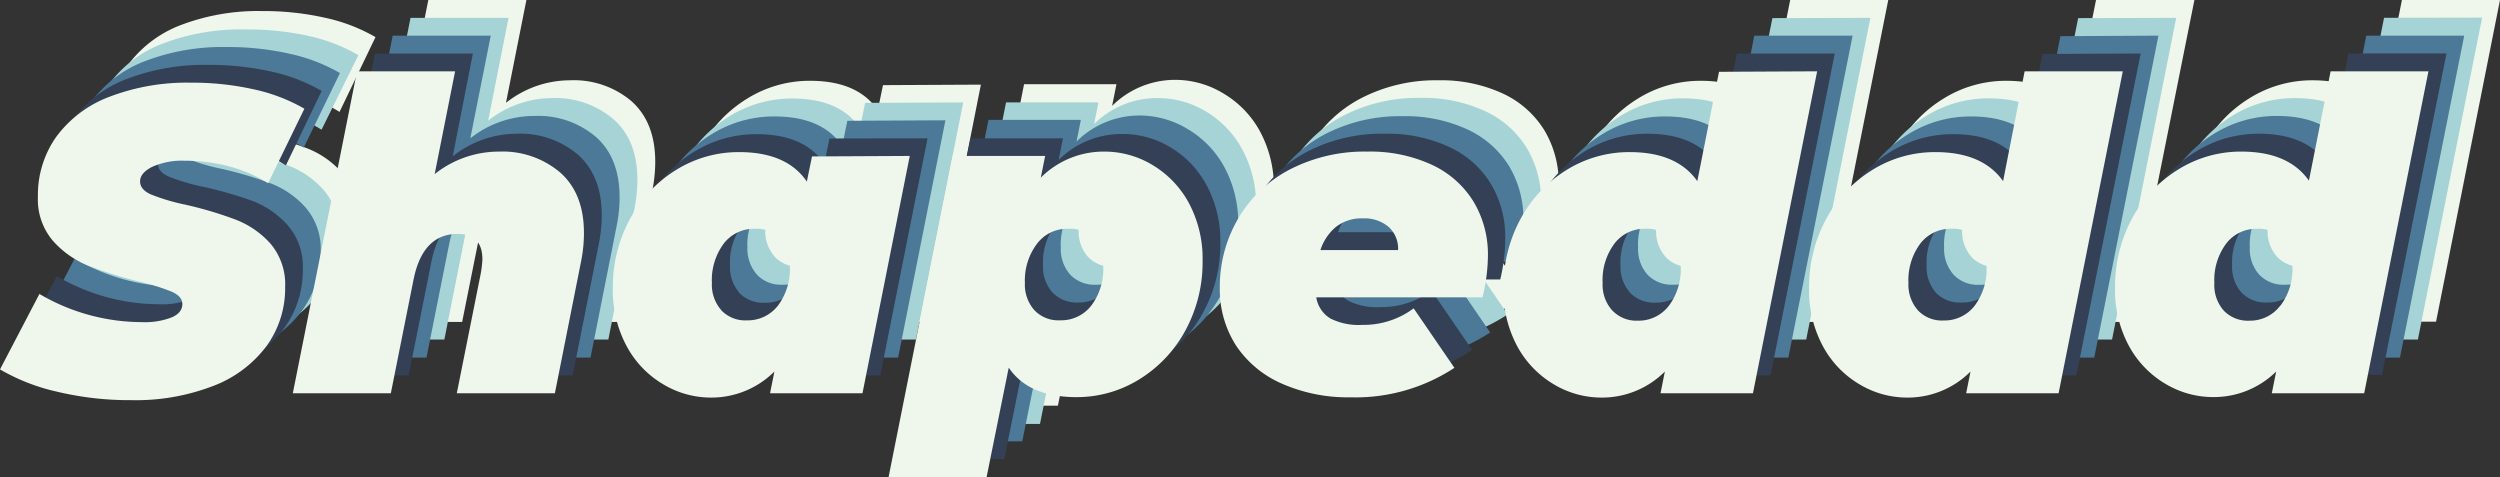 <?xml version="1.0" encoding="UTF-8"?> <svg xmlns="http://www.w3.org/2000/svg" viewBox="0 0 397.6 75.92"><rect x="0" y="0" width="397.6" height="75.92" fill="#333333" stroke="none"/> <defs> <style>.cls-1{fill:#eff6ec;}.cls-2{fill:#a6d4d6;}.cls-3{fill:#4c7997;}.cls-4{fill:#334055;}</style> </defs> <title>Shapeddd logo</title> <g id="Слой_2" data-name="Слой 2"> <g id="Слой_1-2" data-name="Слой 1"> <path class="cls-1" d="M54.32,27.39a10,10,0,0,1,2.35,6.91,15.63,15.63,0,0,1-3,9.45,19,19,0,0,1-8.49,6.31,34.22,34.22,0,0,1-13,2.24A49.6,49.6,0,0,1,20.44,51a31.81,31.81,0,0,1-9.1-3.55l6.27-12A32.22,32.22,0,0,0,33.9,39.88a11.7,11.7,0,0,0,4.76-.76c1.1-.5,1.66-1.19,1.66-2.07s-.57-1.49-1.69-2a35,35,0,0,0-5.35-1.65,66.79,66.79,0,0,1-8-2.52A14.86,14.86,0,0,1,19.72,27a10.1,10.1,0,0,1-2.38-7,16,16,0,0,1,2.93-9.55A18.67,18.67,0,0,1,28.72,4a34.45,34.45,0,0,1,13-2.24,44.36,44.36,0,0,1,10,1.07,27.67,27.67,0,0,1,8,3.07L54,17.8a22.3,22.3,0,0,0-6.25-2.69,27.75,27.75,0,0,0-7-.89,11.64,11.64,0,0,0-5.24,1c-1.25.65-1.87,1.41-1.87,2.28s.57,1.56,1.69,2.07a32.34,32.34,0,0,0,5.56,1.65,61.08,61.08,0,0,1,7.9,2.35A14.33,14.33,0,0,1,54.32,27.39Z"></path> <path class="cls-1" d="M100.45,16.11c2.5,2.24,3.76,5.44,3.76,9.63a23,23,0,0,1-.48,4.62L99.59,51.2H84l3.8-19A17,17,0,0,0,88.06,30c0-2.72-1.31-4.07-3.93-4.07q-5.52,0-7,7.17L73.5,51.2H57.91L68.12,0h15.6L80.47,16.35a16.7,16.7,0,0,1,4.9-2.69,16.53,16.53,0,0,1,5.31-.89A14.15,14.15,0,0,1,100.45,16.11Z"></path> <path class="cls-1" d="M156,13.46,148.51,51.2h-14.7l.69-3.45a14.18,14.18,0,0,1-10.21,4.14,14.75,14.75,0,0,1-7.46-2.07,15.71,15.71,0,0,1-5.83-6,18.72,18.72,0,0,1-2.24-9.35,22.56,22.56,0,0,1,2.73-11,20.35,20.35,0,0,1,7.35-7.79,18.76,18.76,0,0,1,10-2.83q7.59,0,10.76,4.69l.83-4ZM126.05,38a5.26,5.26,0,0,0,4.1,1.62,6,6,0,0,0,4.93-2.35A9.66,9.66,0,0,0,137,31a6.13,6.13,0,0,0-1.48-4.31,5.3,5.3,0,0,0-4.11-1.62,6,6,0,0,0-4.93,2.34,9.68,9.68,0,0,0-1.9,6.28A6.15,6.15,0,0,0,126.05,38Z"></path> <path class="cls-1" d="M194.53,14.84a15.75,15.75,0,0,1,5.83,6,18.78,18.78,0,0,1,2.24,9.35,22.63,22.63,0,0,1-2.72,11,20.46,20.46,0,0,1-7.35,7.8,18.82,18.82,0,0,1-10,2.83q-7.59,0-10.76-4.69l-3.52,17.39h-15.6l10.22-51.13h14.69l-.69,3.45a14.2,14.2,0,0,1,10.22-4.14A14.72,14.72,0,0,1,194.53,14.84ZM184.9,37.26A9.66,9.66,0,0,0,186.8,31a6.13,6.13,0,0,0-1.48-4.31,5.3,5.3,0,0,0-4.11-1.62,6,6,0,0,0-4.93,2.34,9.68,9.68,0,0,0-1.9,6.28A6.14,6.14,0,0,0,175.86,38,5.3,5.3,0,0,0,180,39.61,6,6,0,0,0,184.9,37.26Z"></path> <path class="cls-1" d="M247.11,36H220.68A4.76,4.76,0,0,0,223,39.33a10,10,0,0,0,5,1,13.39,13.39,0,0,0,8.22-2.63l6.48,9.46a28.61,28.61,0,0,1-16.49,4.69,26.07,26.07,0,0,1-10.87-2.14A16.72,16.72,0,0,1,208,43.68a16.39,16.39,0,0,1-2.59-9.25,21.43,21.43,0,0,1,2.93-11.14,20.46,20.46,0,0,1,8.25-7.73,25.86,25.86,0,0,1,12.21-2.79A23.37,23.37,0,0,1,239,14.87a15.35,15.35,0,0,1,6.63,5.87,16.34,16.34,0,0,1,2.27,8.66A28.15,28.15,0,0,1,247.11,36ZM223.82,24.74a8,8,0,0,0-2.52,3.69h12.35a4.69,4.69,0,0,0-1.52-3.69,5.9,5.9,0,0,0-4.07-1.35A6.59,6.59,0,0,0,223.82,24.74Z"></path> <path class="cls-1" d="M300.31,0,290.09,51.2H275.4l.69-3.45a14.12,14.12,0,0,1-10.15,4.14,14.72,14.72,0,0,1-7.45-2.07,15.71,15.71,0,0,1-5.83-6,18.62,18.62,0,0,1-2.24-9.35,22.66,22.66,0,0,1,2.72-11,20.5,20.5,0,0,1,7.35-7.79,18.79,18.79,0,0,1,10-2.83q7.51,0,10.76,4.62L284.71,0ZM267.7,38a5.3,5.3,0,0,0,4.11,1.62,6,6,0,0,0,4.93-2.35,9.66,9.66,0,0,0,1.9-6.28,6.18,6.18,0,0,0-1.48-4.31,5.3,5.3,0,0,0-4.11-1.62,6,6,0,0,0-4.93,2.34,9.68,9.68,0,0,0-1.9,6.28A6.14,6.14,0,0,0,267.7,38Z"></path> <path class="cls-1" d="M349,0,338.74,51.2H324l.69-3.45a14.08,14.08,0,0,1-10.14,4.14,14.75,14.75,0,0,1-7.46-2.07,15.71,15.71,0,0,1-5.83-6,18.72,18.72,0,0,1-2.24-9.35,22.56,22.56,0,0,1,2.73-11,20.35,20.35,0,0,1,7.35-7.79,18.76,18.76,0,0,1,10-2.83q7.51,0,10.77,4.62L333.35,0Zm-32.6,38a5.26,5.26,0,0,0,4.1,1.62,6,6,0,0,0,4.94-2.35A9.72,9.72,0,0,0,327.28,31a6.13,6.13,0,0,0-1.48-4.31,5.3,5.3,0,0,0-4.11-1.62,6.06,6.06,0,0,0-4.93,2.34,9.74,9.74,0,0,0-1.9,6.28A6.15,6.15,0,0,0,316.35,38Z"></path> <path class="cls-1" d="M382,0l-3.45,17.39q-3.24-4.62-10.76-4.62a18.79,18.79,0,0,0-10,2.83,20.5,20.5,0,0,0-7.35,7.79,22.66,22.66,0,0,0-2.72,11A18.62,18.62,0,0,0,350,43.78a15.63,15.63,0,0,0,5.83,6,14.72,14.72,0,0,0,7.45,2.07,14.12,14.12,0,0,0,10.15-4.14l-.69,3.45h14.69L397.6,0Zm-8,37.26a6,6,0,0,1-4.93,2.35A5.3,5.3,0,0,1,365,38a6.14,6.14,0,0,1-1.48-4.32,9.68,9.68,0,0,1,1.9-6.28,6,6,0,0,1,4.93-2.34,5.3,5.3,0,0,1,4.11,1.62A6.18,6.18,0,0,1,375.93,31,9.66,9.66,0,0,1,374,37.26Z"></path> <path class="cls-2" d="M51.48,30.22a10,10,0,0,1,2.35,6.91,15.63,15.63,0,0,1-3,9.45,19,19,0,0,1-8.49,6.31,34.22,34.22,0,0,1-13,2.24,49.6,49.6,0,0,1-11.8-1.34,31.81,31.81,0,0,1-9.1-3.55l6.27-12a32.22,32.22,0,0,0,16.29,4.48A11.7,11.7,0,0,0,35.82,42c1.1-.5,1.66-1.19,1.66-2.07s-.57-1.49-1.69-2a35,35,0,0,0-5.35-1.65,66.79,66.79,0,0,1-8-2.52,14.86,14.86,0,0,1-5.55-3.93,10.1,10.1,0,0,1-2.38-7,16,16,0,0,1,2.93-9.55,18.67,18.67,0,0,1,8.45-6.35,34.45,34.45,0,0,1,13-2.24A44.36,44.36,0,0,1,49,5.7a27.67,27.67,0,0,1,8,3.07L51.14,20.63a22.3,22.3,0,0,0-6.25-2.69,27.75,27.75,0,0,0-7-.89,11.64,11.64,0,0,0-5.24,1c-1.25.65-1.87,1.41-1.87,2.28s.57,1.56,1.69,2.07A32.34,32.34,0,0,0,38,24a61.08,61.08,0,0,1,7.9,2.35A14.33,14.33,0,0,1,51.48,30.22Z"></path> <path class="cls-2" d="M97.61,19q3.77,3.35,3.76,9.62a23.12,23.12,0,0,1-.48,4.63L96.75,54H81.16l3.79-19a15.8,15.8,0,0,0,.28-2.28q0-4.07-3.94-4.07-5.52,0-7,7.18L70.67,54H55.07L65.29,2.84H80.88L77.64,19.19a16.48,16.48,0,0,1,4.9-2.69,16.23,16.23,0,0,1,5.31-.9A14.13,14.13,0,0,1,97.61,19Z"></path> <path class="cls-2" d="M153.19,16.29,145.67,54H131l.69-3.45a14.17,14.17,0,0,1-10.21,4.15A14.7,14.7,0,0,1,114,52.65a15.68,15.68,0,0,1-5.83-6,18.65,18.65,0,0,1-2.24-9.35,22.52,22.52,0,0,1,2.72-11,20.6,20.6,0,0,1,7.35-7.8,18.79,18.79,0,0,1,10-2.83q7.59,0,10.76,4.69l.83-4Zm-30,24.53a5.3,5.3,0,0,0,4.11,1.62,6.06,6.06,0,0,0,4.93-2.34,9.74,9.74,0,0,0,1.9-6.28,6.12,6.12,0,0,0-1.49-4.31,5.25,5.25,0,0,0-4.1-1.63,6,6,0,0,0-4.93,2.35,9.66,9.66,0,0,0-1.9,6.28A6.13,6.13,0,0,0,123.21,40.82Z"></path> <path class="cls-2" d="M191.69,17.67a15.63,15.63,0,0,1,5.83,6,18.62,18.62,0,0,1,2.25,9.35,22.53,22.53,0,0,1-2.73,11,20.6,20.6,0,0,1-7.35,7.8,18.85,18.85,0,0,1-10,2.83q-7.59,0-10.77-4.7L165.4,67.42H149.81L160,16.29h14.7L174,19.74a14.16,14.16,0,0,1,10.21-4.14A14.69,14.69,0,0,1,191.69,17.67ZM182.07,40.1a9.74,9.74,0,0,0,1.9-6.28,6.12,6.12,0,0,0-1.49-4.31,5.26,5.26,0,0,0-4.1-1.63,6.07,6.07,0,0,0-4.94,2.35,9.72,9.72,0,0,0-1.89,6.28A6.13,6.13,0,0,0,173,40.82a5.29,5.29,0,0,0,4.1,1.62A6.07,6.07,0,0,0,182.07,40.1Z"></path> <path class="cls-2" d="M244.27,38.79H217.85a4.8,4.8,0,0,0,2.27,3.38,10,10,0,0,0,5,1,13.35,13.35,0,0,0,8.21-2.62L239.79,50a28.61,28.61,0,0,1-16.49,4.7,26.19,26.19,0,0,1-10.87-2.14,16.82,16.82,0,0,1-7.32-6.08,16.45,16.45,0,0,1-2.58-9.24,21.37,21.37,0,0,1,2.93-11.15,20.41,20.41,0,0,1,8.24-7.72,25.82,25.82,0,0,1,12.22-2.8,23.29,23.29,0,0,1,10.28,2.11,15.24,15.24,0,0,1,6.62,5.86,16.37,16.37,0,0,1,2.28,8.66A28.27,28.27,0,0,1,244.27,38.79ZM221,27.57a8,8,0,0,0-2.51,3.69h12.35a4.69,4.69,0,0,0-1.52-3.69,5.94,5.94,0,0,0-4.07-1.34A6.67,6.67,0,0,0,221,27.57Z"></path> <path class="cls-2" d="M297.47,2.84,287.26,54h-14.7l.69-3.45a14.09,14.09,0,0,1-10.14,4.15,14.7,14.7,0,0,1-7.45-2.08,15.6,15.6,0,0,1-5.83-6,18.65,18.65,0,0,1-2.25-9.35,22.53,22.53,0,0,1,2.73-11,20.6,20.6,0,0,1,7.35-7.8,18.76,18.76,0,0,1,10-2.83c5,0,8.6,1.54,10.77,4.62l3.45-17.38Zm-32.6,38a5.27,5.27,0,0,0,4.1,1.62,6.07,6.07,0,0,0,4.94-2.34,9.73,9.73,0,0,0,1.89-6.28,6.12,6.12,0,0,0-1.48-4.31,5.26,5.26,0,0,0-4.1-1.63,6.07,6.07,0,0,0-4.94,2.35,9.72,9.72,0,0,0-1.89,6.28A6.13,6.13,0,0,0,264.87,40.82Z"></path> <path class="cls-2" d="M346.11,2.84,335.9,54H321.21l.68-3.45a14.09,14.09,0,0,1-10.14,4.15,14.73,14.73,0,0,1-7.45-2.08,15.68,15.68,0,0,1-5.83-6,18.65,18.65,0,0,1-2.24-9.35,22.63,22.63,0,0,1,2.72-11,20.6,20.6,0,0,1,7.35-7.8,18.79,18.79,0,0,1,10-2.83q7.51,0,10.76,4.62l3.45-17.38Zm-32.6,38a5.3,5.3,0,0,0,4.11,1.62,6,6,0,0,0,4.93-2.34,9.68,9.68,0,0,0,1.9-6.28A6.16,6.16,0,0,0,323,29.51a5.28,5.28,0,0,0-4.11-1.63,6,6,0,0,0-4.93,2.35,9.66,9.66,0,0,0-1.9,6.28A6.13,6.13,0,0,0,313.51,40.82Z"></path> <path class="cls-2" d="M379.16,2.83l-3.45,17.39Q372.47,15.6,365,15.6a18.79,18.79,0,0,0-10,2.83,20.5,20.5,0,0,0-7.35,7.79,22.66,22.66,0,0,0-2.72,11,18.62,18.62,0,0,0,2.24,9.35,15.63,15.63,0,0,0,5.83,6,14.72,14.72,0,0,0,7.45,2.07,14.12,14.12,0,0,0,10.15-4.14L369.85,54h14.69l10.22-51.2Zm-8,37.26a6,6,0,0,1-4.93,2.35,5.3,5.3,0,0,1-4.11-1.62,6.14,6.14,0,0,1-1.48-4.32,9.68,9.68,0,0,1,1.9-6.28,6,6,0,0,1,4.93-2.34,5.3,5.3,0,0,1,4.11,1.62,6.18,6.18,0,0,1,1.48,4.31A9.66,9.66,0,0,1,371.19,40.09Z"></path> <path class="cls-3" d="M48.65,33.06A10,10,0,0,1,51,40a15.63,15.63,0,0,1-3,9.45,19,19,0,0,1-8.49,6.31,34.22,34.22,0,0,1-13,2.24,49.6,49.6,0,0,1-11.8-1.34,31.81,31.81,0,0,1-9.1-3.55l6.27-12a32.22,32.22,0,0,0,16.29,4.48A11.7,11.7,0,0,0,33,44.79c1.1-.5,1.66-1.19,1.66-2.07s-.57-1.49-1.69-2a35,35,0,0,0-5.35-1.65,66.79,66.79,0,0,1-8-2.52,14.86,14.86,0,0,1-5.55-3.93,10.1,10.1,0,0,1-2.38-7,16,16,0,0,1,2.93-9.55,18.67,18.67,0,0,1,8.45-6.35,34.45,34.45,0,0,1,13-2.24,44.36,44.36,0,0,1,10,1.07,27.67,27.67,0,0,1,8,3.07L48.31,23.47a22.3,22.3,0,0,0-6.25-2.69,27.75,27.75,0,0,0-7-.89,11.64,11.64,0,0,0-5.24,1C28.57,21.5,28,22.26,28,23.13s.57,1.56,1.69,2.07a32.34,32.34,0,0,0,5.56,1.65,61.08,61.08,0,0,1,7.9,2.35A14.33,14.33,0,0,1,48.65,33.06Z"></path> <path class="cls-3" d="M94.78,21.78q3.77,3.34,3.76,9.63A23,23,0,0,1,98.06,36L93.92,56.87H78.32l3.8-19a17,17,0,0,0,.27-2.27c0-2.72-1.31-4.07-3.93-4.07q-5.52,0-7,7.17L67.83,56.87H52.24L62.45,5.67h15.6L74.8,22A16.41,16.41,0,0,1,85,18.44,14.14,14.14,0,0,1,94.78,21.78Z"></path> <path class="cls-3" d="M150.36,19.13l-7.52,37.74h-14.7l.69-3.45a14.18,14.18,0,0,1-10.21,4.14,14.69,14.69,0,0,1-7.45-2.07,15.66,15.66,0,0,1-5.84-6,18.72,18.72,0,0,1-2.24-9.35,22.53,22.53,0,0,1,2.73-11,20.35,20.35,0,0,1,7.35-7.79,18.76,18.76,0,0,1,10-2.83q7.59,0,10.77,4.69l.82-4Zm-30,24.53a5.27,5.27,0,0,0,4.1,1.62,6,6,0,0,0,4.94-2.35,9.72,9.72,0,0,0,1.89-6.28,6.13,6.13,0,0,0-1.48-4.31,5.3,5.3,0,0,0-4.11-1.62,6.06,6.06,0,0,0-4.93,2.34,9.74,9.74,0,0,0-1.9,6.28A6.15,6.15,0,0,0,120.38,43.66Z"></path> <path class="cls-3" d="M188.86,20.51a15.75,15.75,0,0,1,5.83,6,18.78,18.78,0,0,1,2.24,9.35,22.63,22.63,0,0,1-2.72,11,20.53,20.53,0,0,1-7.35,7.8,18.79,18.79,0,0,1-10,2.83q-7.59,0-10.76-4.69l-3.52,17.39H147l10.21-51.13h14.69l-.69,3.45a14.2,14.2,0,0,1,10.22-4.14A14.72,14.72,0,0,1,188.86,20.51Zm-9.63,22.42a9.66,9.66,0,0,0,1.9-6.28,6.13,6.13,0,0,0-1.48-4.31,5.3,5.3,0,0,0-4.11-1.62,6,6,0,0,0-4.93,2.34,9.68,9.68,0,0,0-1.9,6.28,6.14,6.14,0,0,0,1.48,4.32,5.3,5.3,0,0,0,4.11,1.62A6,6,0,0,0,179.23,42.93Z"></path> <path class="cls-3" d="M241.44,41.62H215A4.78,4.78,0,0,0,217.29,45a10,10,0,0,0,5,1,13.38,13.38,0,0,0,8.21-2.63L237,52.87a28.61,28.61,0,0,1-16.49,4.69,26.07,26.07,0,0,1-10.87-2.14,16.72,16.72,0,0,1-7.31-6.07,16.41,16.41,0,0,1-2.59-9.25A21.43,21.43,0,0,1,202.62,29a20.46,20.46,0,0,1,8.25-7.73,25.86,25.86,0,0,1,12.21-2.79,23.37,23.37,0,0,1,10.28,2.1A15.29,15.29,0,0,1,240,26.41a16.34,16.34,0,0,1,2.28,8.66A28.19,28.19,0,0,1,241.44,41.62ZM218.15,30.41a7.92,7.92,0,0,0-2.52,3.69H228a4.65,4.65,0,0,0-1.52-3.69,5.9,5.9,0,0,0-4.07-1.35A6.59,6.59,0,0,0,218.15,30.41Z"></path> <path class="cls-3" d="M294.64,5.67l-10.22,51.2H269.73l.69-3.45a14.12,14.12,0,0,1-10.15,4.14,14.72,14.72,0,0,1-7.45-2.07,15.71,15.71,0,0,1-5.83-6,18.72,18.72,0,0,1-2.24-9.35,22.63,22.63,0,0,1,2.72-11,20.5,20.5,0,0,1,7.35-7.79,18.79,18.79,0,0,1,10-2.83q7.51,0,10.76,4.62L279,5.67ZM262,43.66a5.3,5.3,0,0,0,4.11,1.62,6,6,0,0,0,4.93-2.35,9.66,9.66,0,0,0,1.9-6.28,6.13,6.13,0,0,0-1.48-4.31,5.3,5.3,0,0,0-4.11-1.62,6,6,0,0,0-4.93,2.34,9.68,9.68,0,0,0-1.9,6.28A6.14,6.14,0,0,0,262,43.66Z"></path> <path class="cls-3" d="M343.28,5.67l-10.21,51.2h-14.7l.69-3.45a14.08,14.08,0,0,1-10.14,4.14,14.69,14.69,0,0,1-7.45-2.07,15.56,15.56,0,0,1-5.83-6,18.62,18.62,0,0,1-2.25-9.35,22.53,22.53,0,0,1,2.73-11,20.42,20.42,0,0,1,7.35-7.79,18.76,18.76,0,0,1,10-2.83q7.51,0,10.77,4.62l3.45-17.39Zm-32.6,38a5.27,5.27,0,0,0,4.1,1.62,6,6,0,0,0,4.94-2.35,9.72,9.72,0,0,0,1.89-6.28,6.13,6.13,0,0,0-1.48-4.31,5.29,5.29,0,0,0-4.1-1.62,6.07,6.07,0,0,0-4.94,2.34,9.74,9.74,0,0,0-1.9,6.28A6.15,6.15,0,0,0,310.68,43.66Z"></path> <path class="cls-3" d="M376.33,5.67l-3.45,17.39q-3.24-4.62-10.76-4.62a18.79,18.79,0,0,0-10,2.83,20.5,20.5,0,0,0-7.35,7.79,22.66,22.66,0,0,0-2.72,11,18.62,18.62,0,0,0,2.24,9.35,15.63,15.63,0,0,0,5.83,6,14.72,14.72,0,0,0,7.45,2.07,14.12,14.12,0,0,0,10.15-4.14L367,56.87h14.69l10.22-51.2Zm-8,37.26a6,6,0,0,1-4.93,2.35,5.3,5.3,0,0,1-4.11-1.62,6.14,6.14,0,0,1-1.48-4.32,9.68,9.68,0,0,1,1.9-6.28,6,6,0,0,1,4.93-2.34,5.3,5.3,0,0,1,4.11,1.62,6.18,6.18,0,0,1,1.48,4.31A9.66,9.66,0,0,1,368.36,42.93Z"></path> <path class="cls-4" d="M45.81,35.89a10,10,0,0,1,2.35,6.91,15.63,15.63,0,0,1-3,9.45,19,19,0,0,1-8.49,6.31,34.22,34.22,0,0,1-13,2.24,49.6,49.6,0,0,1-11.8-1.34,31.81,31.81,0,0,1-9.1-3.55l6.27-12a32.22,32.22,0,0,0,16.29,4.48,11.7,11.7,0,0,0,4.76-.76c1.1-.5,1.66-1.19,1.66-2.07s-.57-1.49-1.69-2a35,35,0,0,0-5.35-1.65,66.79,66.79,0,0,1-8-2.52,14.86,14.86,0,0,1-5.55-3.93,10.1,10.1,0,0,1-2.38-7,16,16,0,0,1,2.93-9.55,18.67,18.67,0,0,1,8.45-6.35,34.45,34.45,0,0,1,13-2.24,44.36,44.36,0,0,1,10,1.07,27.67,27.67,0,0,1,8,3.07L45.47,26.3a22.3,22.3,0,0,0-6.25-2.69,27.75,27.75,0,0,0-7-.89,11.64,11.64,0,0,0-5.24,1c-1.25.65-1.87,1.41-1.87,2.28s.57,1.56,1.69,2.07a32.34,32.34,0,0,0,5.56,1.65A61.08,61.08,0,0,1,40.26,32,14.33,14.33,0,0,1,45.81,35.89Z"></path> <path class="cls-4" d="M91.94,24.62Q95.71,28,95.7,34.24a23.12,23.12,0,0,1-.48,4.63L91.08,59.7H75.49l3.79-19a16,16,0,0,0,.28-2.28q0-4.06-3.93-4.07-5.53,0-7,7.18L65,59.7H49.41L59.62,8.51H75.21L72,24.86a16.48,16.48,0,0,1,4.9-2.69,16.27,16.27,0,0,1,5.31-.9A14.13,14.13,0,0,1,91.94,24.62Z"></path> <path class="cls-4" d="M147.52,22,140,59.7H125.3l.69-3.45a14.16,14.16,0,0,1-10.21,4.14,14.72,14.72,0,0,1-7.45-2.07,15.68,15.68,0,0,1-5.83-6,18.65,18.65,0,0,1-2.24-9.35,22.52,22.52,0,0,1,2.72-11,20.53,20.53,0,0,1,7.35-7.8,18.79,18.79,0,0,1,10-2.83q7.59,0,10.76,4.69l.83-4Zm-30,24.53a5.3,5.3,0,0,0,4.11,1.62,6,6,0,0,0,4.93-2.34,9.68,9.68,0,0,0,1.9-6.28A6.2,6.2,0,0,0,127,35.17a5.3,5.3,0,0,0-4.11-1.62A6,6,0,0,0,118,35.9a9.66,9.66,0,0,0-1.9,6.28A6.13,6.13,0,0,0,117.54,46.49Z"></path> <path class="cls-4" d="M186,23.34a15.56,15.56,0,0,1,5.83,6,18.62,18.62,0,0,1,2.25,9.35,22.53,22.53,0,0,1-2.73,11,20.6,20.6,0,0,1-7.35,7.8,18.84,18.84,0,0,1-10,2.82q-7.59,0-10.77-4.69l-3.51,17.39h-15.6L154.35,22h14.7l-.69,3.45a14.18,14.18,0,0,1,10.21-4.14A14.69,14.69,0,0,1,186,23.34ZM176.4,45.77a9.74,9.74,0,0,0,1.9-6.28,6.16,6.16,0,0,0-1.49-4.32,5.27,5.27,0,0,0-4.1-1.62,6.07,6.07,0,0,0-4.94,2.35,9.72,9.72,0,0,0-1.89,6.28,6.13,6.13,0,0,0,1.48,4.31,5.3,5.3,0,0,0,4.11,1.62A6.06,6.06,0,0,0,176.4,45.77Z"></path> <path class="cls-4" d="M238.6,44.45H212.18a4.79,4.79,0,0,0,2.27,3.39,10,10,0,0,0,5,1,13.33,13.33,0,0,0,8.21-2.62l6.49,9.45a28.61,28.61,0,0,1-16.49,4.69,26,26,0,0,1-10.87-2.14,16.72,16.72,0,0,1-7.31-6.07,16.38,16.38,0,0,1-2.59-9.24,21.37,21.37,0,0,1,2.93-11.15A20.44,20.44,0,0,1,208,24.07a25.75,25.75,0,0,1,12.21-2.8,23.29,23.29,0,0,1,10.28,2.11,15.19,15.19,0,0,1,6.62,5.86,16.37,16.37,0,0,1,2.28,8.66A28.12,28.12,0,0,1,238.6,44.45ZM215.32,33.24a8,8,0,0,0-2.52,3.69h12.35a4.69,4.69,0,0,0-1.52-3.69,5.94,5.94,0,0,0-4.07-1.34A6.62,6.62,0,0,0,215.32,33.24Z"></path> <path class="cls-4" d="M291.8,8.51,281.59,59.7h-14.7l.69-3.45a14.08,14.08,0,0,1-10.14,4.14A14.69,14.69,0,0,1,250,58.32a15.6,15.6,0,0,1-5.83-6,18.65,18.65,0,0,1-2.25-9.35,22.53,22.53,0,0,1,2.73-11A20.53,20.53,0,0,1,252,24.1a18.78,18.78,0,0,1,10-2.83c5,0,8.6,1.54,10.77,4.62l3.45-17.38Zm-32.6,38a5.29,5.29,0,0,0,4.1,1.62,6.07,6.07,0,0,0,4.94-2.34,9.74,9.74,0,0,0,1.9-6.28,6.16,6.16,0,0,0-1.49-4.32,5.29,5.29,0,0,0-4.1-1.62,6.07,6.07,0,0,0-4.94,2.35,9.72,9.72,0,0,0-1.89,6.28A6.13,6.13,0,0,0,259.2,46.49Z"></path> <path class="cls-4" d="M340.45,8.51,330.23,59.7H315.54l.69-3.45a14.12,14.12,0,0,1-10.15,4.14,14.72,14.72,0,0,1-7.45-2.07,15.68,15.68,0,0,1-5.83-6,18.65,18.65,0,0,1-2.24-9.35,22.63,22.63,0,0,1,2.72-11,20.53,20.53,0,0,1,7.35-7.8,18.79,18.79,0,0,1,10-2.83q7.51,0,10.76,4.62l3.45-17.38Zm-32.61,38A5.3,5.3,0,0,0,312,48.11a6,6,0,0,0,4.93-2.34,9.68,9.68,0,0,0,1.9-6.28,6.2,6.2,0,0,0-1.48-4.32,5.3,5.3,0,0,0-4.11-1.62,6,6,0,0,0-4.93,2.35,9.66,9.66,0,0,0-1.9,6.28A6.13,6.13,0,0,0,307.84,46.49Z"></path> <path class="cls-4" d="M373.49,8.5,370,25.89q-3.24-4.62-10.76-4.62a18.79,18.79,0,0,0-10,2.83,20.5,20.5,0,0,0-7.35,7.79,22.66,22.66,0,0,0-2.72,11,18.62,18.62,0,0,0,2.24,9.35,15.63,15.63,0,0,0,5.83,6,14.72,14.72,0,0,0,7.45,2.07,14.12,14.12,0,0,0,10.15-4.14l-.69,3.45h14.69L389.09,8.5Zm-8,37.26a6,6,0,0,1-4.93,2.35,5.3,5.3,0,0,1-4.11-1.62A6.14,6.14,0,0,1,355,42.17a9.68,9.68,0,0,1,1.9-6.28,6,6,0,0,1,4.93-2.34,5.3,5.3,0,0,1,4.11,1.62,6.18,6.18,0,0,1,1.48,4.31A9.66,9.66,0,0,1,365.52,45.76Z"></path> <path class="cls-1" d="M43,38.73a10,10,0,0,1,2.35,6.91,15.63,15.63,0,0,1-3,9.45,19,19,0,0,1-8.49,6.31,34.22,34.22,0,0,1-13,2.24A49.6,49.6,0,0,1,9.1,62.3,31.81,31.81,0,0,1,0,58.75l6.27-12a32.22,32.22,0,0,0,16.29,4.48,11.7,11.7,0,0,0,4.76-.76C28.42,50,29,49.27,29,48.39s-.57-1.49-1.69-2a35,35,0,0,0-5.35-1.65,66.79,66.79,0,0,1-8-2.52,14.86,14.86,0,0,1-5.55-3.93,10.1,10.1,0,0,1-2.38-7,16,16,0,0,1,2.93-9.55,18.67,18.67,0,0,1,8.45-6.35,34.45,34.45,0,0,1,13-2.24,44.36,44.36,0,0,1,10,1.07,27.67,27.67,0,0,1,8,3.07L42.64,29.14a22.3,22.3,0,0,0-6.25-2.69,27.75,27.75,0,0,0-7-.89,11.64,11.64,0,0,0-5.24,1c-1.25.65-1.87,1.41-1.87,2.28s.57,1.56,1.69,2.07a32.34,32.34,0,0,0,5.56,1.65,61.08,61.08,0,0,1,7.9,2.35A14.33,14.33,0,0,1,43,38.73Z"></path> <path class="cls-1" d="M89.11,27.45q3.77,3.35,3.76,9.63a23,23,0,0,1-.48,4.62L88.25,62.54H72.65l3.8-19a17,17,0,0,0,.27-2.27c0-2.72-1.31-4.07-3.93-4.07q-5.52,0-7,7.17L62.16,62.54H46.57l10.21-51.2h15.6L69.13,27.69a16.41,16.41,0,0,1,10.22-3.58A14.14,14.14,0,0,1,89.11,27.45Z"></path> <path class="cls-1" d="M144.69,24.8l-7.52,37.74h-14.7l.69-3.45A14.18,14.18,0,0,1,113,63.23a14.69,14.69,0,0,1-7.45-2.07,15.56,15.56,0,0,1-5.83-6,18.62,18.62,0,0,1-2.25-9.35,22.53,22.53,0,0,1,2.73-11,20.52,20.52,0,0,1,7.35-7.8,18.84,18.84,0,0,1,10-2.82q7.59,0,10.77,4.69l.82-4Zm-30,24.52a5.25,5.25,0,0,0,4.1,1.63,6.07,6.07,0,0,0,4.94-2.35,9.72,9.72,0,0,0,1.89-6.28A6.13,6.13,0,0,0,124.16,38a5.3,5.3,0,0,0-4.11-1.62,6.06,6.06,0,0,0-4.93,2.34,9.74,9.74,0,0,0-1.9,6.28A6.12,6.12,0,0,0,114.71,49.32Z"></path> <path class="cls-1" d="M183.19,26.18a15.75,15.75,0,0,1,5.83,6,18.75,18.75,0,0,1,2.24,9.35,22.63,22.63,0,0,1-2.72,11,20.6,20.6,0,0,1-7.35,7.8,18.79,18.79,0,0,1-10,2.83q-7.59,0-10.76-4.69L156.9,75.92H141.31L151.52,24.8h14.7l-.69,3.45a14.16,14.16,0,0,1,10.21-4.14A14.72,14.72,0,0,1,183.19,26.18ZM173.56,48.6a9.66,9.66,0,0,0,1.9-6.28A6.13,6.13,0,0,0,174,38a5.3,5.3,0,0,0-4.11-1.62,6,6,0,0,0-4.93,2.34A9.68,9.68,0,0,0,163,45a6.12,6.12,0,0,0,1.49,4.31,5.23,5.23,0,0,0,4.1,1.63A6.06,6.06,0,0,0,173.56,48.6Z"></path> <path class="cls-1" d="M235.77,47.29H209.34a4.78,4.78,0,0,0,2.28,3.38,10,10,0,0,0,5,1,13.38,13.38,0,0,0,8.21-2.63l6.48,9.46a28.61,28.61,0,0,1-16.49,4.69,26.07,26.07,0,0,1-10.87-2.14A16.84,16.84,0,0,1,196.61,55,16.49,16.49,0,0,1,194,45.77,21.34,21.34,0,0,1,197,34.63a20.37,20.37,0,0,1,8.24-7.73,25.86,25.86,0,0,1,12.21-2.79,23.37,23.37,0,0,1,10.28,2.1,15.29,15.29,0,0,1,6.63,5.87,16.33,16.33,0,0,1,2.28,8.65A28.27,28.27,0,0,1,235.77,47.29ZM212.48,36.08A7.92,7.92,0,0,0,210,39.77h12.35a4.67,4.67,0,0,0-1.51-3.69,5.93,5.93,0,0,0-4.08-1.35A6.59,6.59,0,0,0,212.48,36.08Z"></path> <path class="cls-1" d="M289,11.34l-10.21,51.2h-14.7l.69-3.45a14.12,14.12,0,0,1-10.15,4.14,14.72,14.72,0,0,1-7.45-2.07,15.71,15.71,0,0,1-5.83-6,18.72,18.72,0,0,1-2.24-9.35,22.63,22.63,0,0,1,2.72-11,20.6,20.6,0,0,1,7.35-7.8,18.87,18.87,0,0,1,10-2.82q7.51,0,10.76,4.62l3.45-17.39Zm-32.61,38A5.27,5.27,0,0,0,260.47,51a6.06,6.06,0,0,0,4.93-2.35,9.66,9.66,0,0,0,1.9-6.28A6.13,6.13,0,0,0,265.82,38a5.3,5.3,0,0,0-4.11-1.62,6,6,0,0,0-4.93,2.34,9.68,9.68,0,0,0-1.9,6.28A6.12,6.12,0,0,0,256.36,49.32Z"></path> <path class="cls-1" d="M337.61,11.34,327.4,62.54H312.7l.69-3.45a14.08,14.08,0,0,1-10.14,4.14,14.69,14.69,0,0,1-7.45-2.07,15.56,15.56,0,0,1-5.83-6,18.62,18.62,0,0,1-2.25-9.35,22.53,22.53,0,0,1,2.73-11,20.6,20.6,0,0,1,7.35-7.8,18.84,18.84,0,0,1,10-2.82c5,0,8.6,1.54,10.77,4.62L322,11.34Zm-32.6,38a5.25,5.25,0,0,0,4.1,1.63,6.07,6.07,0,0,0,4.94-2.35,9.72,9.72,0,0,0,1.89-6.28A6.13,6.13,0,0,0,314.46,38a5.29,5.29,0,0,0-4.1-1.62,6.07,6.07,0,0,0-4.94,2.34,9.74,9.74,0,0,0-1.9,6.28A6.12,6.12,0,0,0,305,49.32Z"></path> <path class="cls-1" d="M370.66,11.34l-3.45,17.39q-3.24-4.62-10.76-4.62a18.79,18.79,0,0,0-10,2.83,20.5,20.5,0,0,0-7.35,7.79,22.66,22.66,0,0,0-2.72,11,18.62,18.62,0,0,0,2.24,9.35,15.63,15.63,0,0,0,5.83,6,14.72,14.72,0,0,0,7.45,2.07A14.12,14.12,0,0,0,362,59.09l-.69,3.45H376l10.22-51.2Zm-8,37.26A6,6,0,0,1,357.76,51a5.3,5.3,0,0,1-4.11-1.62A6.14,6.14,0,0,1,352.17,45a9.68,9.68,0,0,1,1.9-6.28A6,6,0,0,1,359,36.39,5.3,5.3,0,0,1,363.11,38a6.18,6.18,0,0,1,1.48,4.31A9.66,9.66,0,0,1,362.69,48.6Z"></path> </g> </g> </svg> 